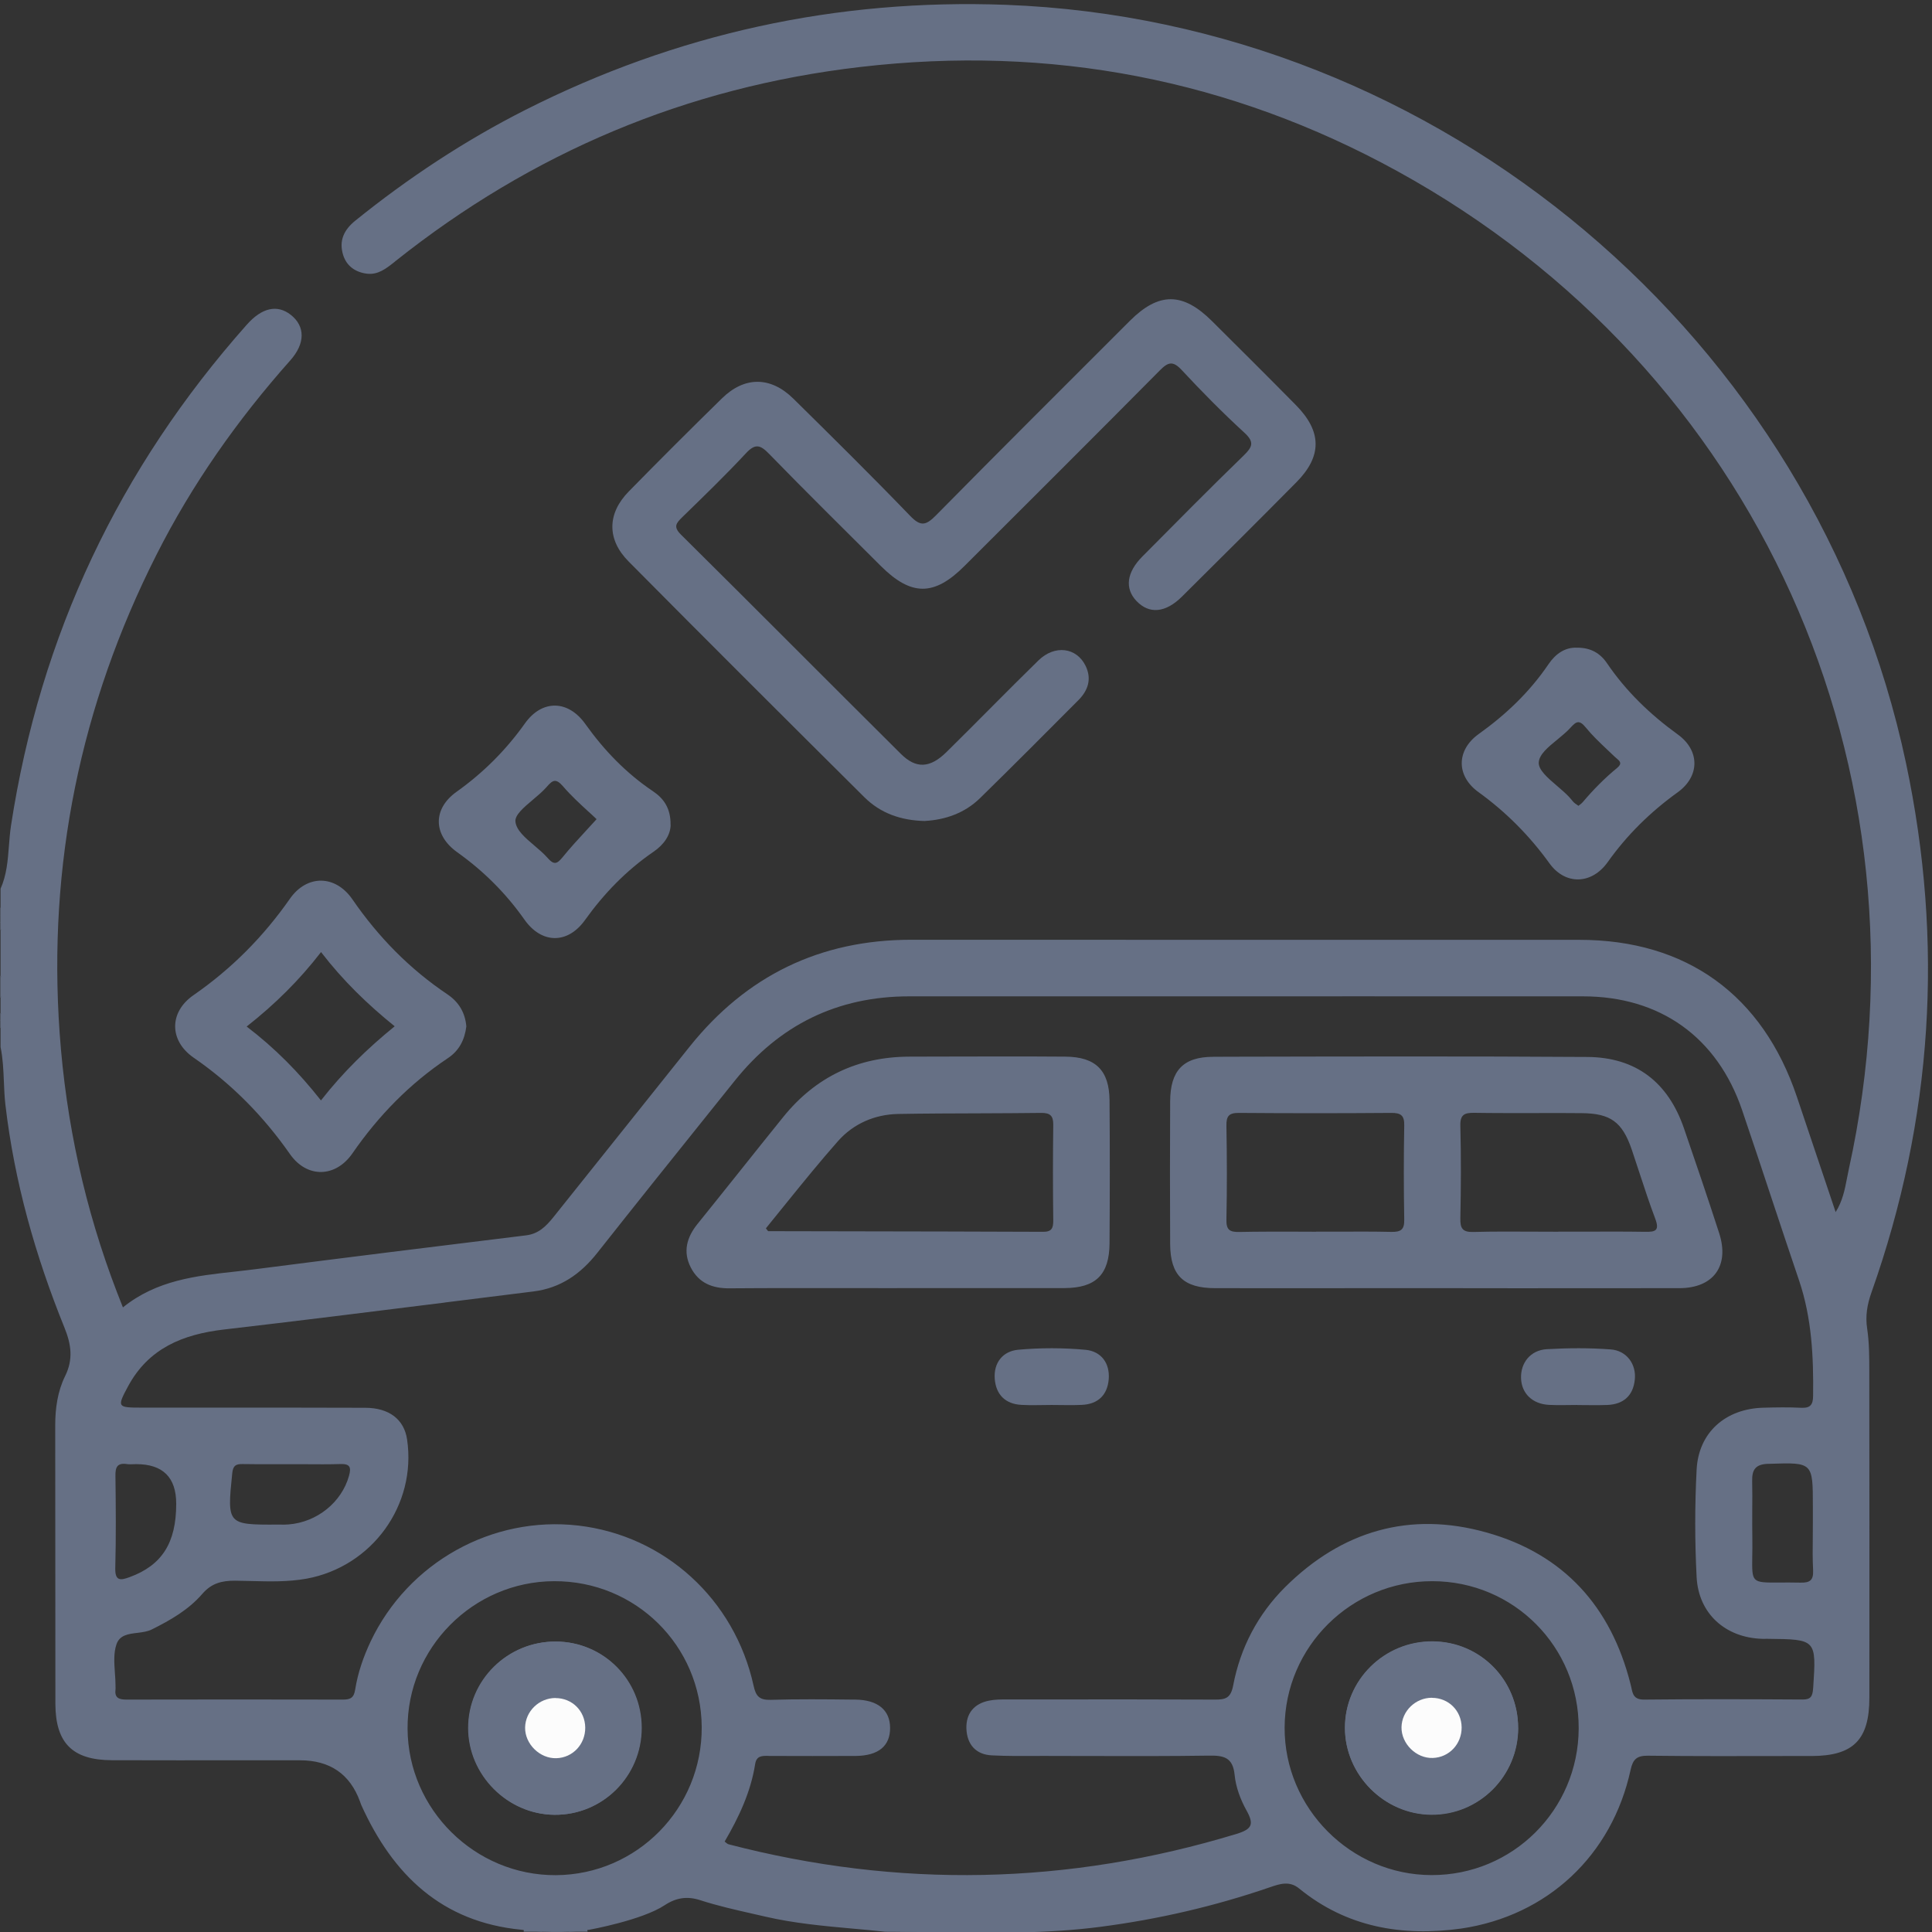 <svg width="24" height="24" viewBox="0 0 24 24" fill="none" xmlns="http://www.w3.org/2000/svg">
<rect x="0" y="0" width="24" height="24" fill="#333333" stroke="none"/>
<path d="M0.004 12.117C0.074 12.211 0.076 12.304 0.004 12.398V12.117Z" fill="#667085"/>
<path d="M6.505 23.996C6.509 23.981 6.506 23.968 6.498 23.955C6.584 23.938 6.667 23.933 6.739 23.996H6.505Z" fill="#667085"/>
<path d="M7.306 23.954C7.295 23.967 7.293 23.981 7.3 23.996H7.066C7.138 23.933 7.221 23.937 7.306 23.954Z" fill="#667085"/>
<path d="M11.182 23.996C11.209 23.918 11.27 23.959 11.319 23.956C11.336 23.964 11.342 23.972 11.337 23.981C11.332 23.991 11.327 23.996 11.322 23.996H11.182Z" fill="#667085"/>
<path d="M11.322 23.996C11.322 23.983 11.32 23.97 11.318 23.956C11.365 23.956 11.412 23.957 11.458 23.958C11.476 23.965 11.482 23.973 11.477 23.982C11.472 23.991 11.467 23.996 11.461 23.996H11.322Z" fill="#667085"/>
<path d="M12.35 23.996C12.385 23.937 12.44 23.952 12.493 23.956C12.506 23.966 12.51 23.975 12.505 23.984C12.5 23.992 12.495 23.996 12.49 23.996H12.35H12.35Z" fill="#667085"/>
<path d="M0.004 11.275C0.058 11.288 0.048 11.329 0.044 11.366C0.032 11.389 0.019 11.39 0.004 11.369V11.275V11.275Z" fill="#667085"/>
<path d="M0.043 12.681C0.048 12.719 0.056 12.759 0.004 12.772V12.678C0.018 12.655 0.031 12.658 0.043 12.68V12.681Z" fill="#667085"/>
<path d="M0.043 12.681C0.03 12.681 0.016 12.68 0.004 12.678V12.585C0.049 12.604 0.051 12.64 0.043 12.681Z" fill="#667085"/>
<path d="M0.045 11.46C0.05 11.5 0.047 11.536 0.004 11.556V11.462C0.016 11.442 0.03 11.441 0.045 11.46V11.46Z" fill="#667085"/>
<path d="M0.045 11.46C0.031 11.461 0.018 11.462 0.004 11.463V11.369C0.017 11.368 0.03 11.368 0.044 11.366C0.044 11.398 0.044 11.429 0.044 11.46H0.045Z" fill="#667085"/>
<path d="M11.461 23.996C11.46 23.983 11.459 23.97 11.457 23.957C11.498 23.949 11.533 23.954 11.555 23.996H11.461H11.461Z" fill="#667085"/>
<path d="M12.49 23.996C12.49 23.983 12.492 23.969 12.493 23.956C12.525 23.956 12.556 23.956 12.587 23.956C12.6 23.966 12.604 23.975 12.599 23.984C12.594 23.992 12.589 23.995 12.585 23.995H12.491L12.49 23.996Z" fill="#667085"/>
<path d="M12.585 23.996C12.585 23.983 12.586 23.97 12.588 23.956C12.618 23.956 12.65 23.956 12.68 23.956C12.694 23.966 12.698 23.975 12.693 23.983C12.688 23.991 12.683 23.996 12.678 23.996H12.584H12.585Z" fill="#667085"/>
<path d="M12.678 23.996C12.678 23.983 12.678 23.97 12.68 23.956C12.719 23.951 12.761 23.937 12.771 23.996H12.678H12.678Z" fill="#667085"/>
<path d="M11.494 10.199C11.19 10.193 10.937 10.102 10.735 9.901C9.757 8.929 8.78 7.955 7.809 6.975C7.537 6.702 7.542 6.379 7.811 6.105C8.192 5.716 8.579 5.33 8.968 4.949C9.248 4.674 9.572 4.674 9.854 4.951C10.342 5.432 10.83 5.914 11.306 6.408C11.438 6.546 11.504 6.526 11.627 6.402C12.425 5.592 13.232 4.789 14.036 3.985C14.396 3.626 14.694 3.628 15.057 3.99C15.405 4.336 15.753 4.682 16.098 5.032C16.421 5.359 16.425 5.665 16.107 5.988C15.636 6.464 15.161 6.937 14.685 7.409C14.479 7.615 14.275 7.632 14.117 7.465C13.97 7.31 13.995 7.11 14.191 6.913C14.608 6.493 15.024 6.071 15.449 5.659C15.56 5.551 15.585 5.491 15.457 5.374C15.187 5.126 14.929 4.865 14.68 4.597C14.571 4.48 14.512 4.496 14.408 4.601C13.602 5.415 12.79 6.223 11.98 7.032C11.604 7.408 11.319 7.407 10.941 7.03C10.478 6.568 10.012 6.109 9.555 5.639C9.447 5.528 9.384 5.504 9.267 5.63C9.012 5.904 8.743 6.164 8.475 6.425C8.401 6.498 8.36 6.543 8.459 6.641C9.372 7.545 10.278 8.458 11.19 9.364C11.38 9.553 11.553 9.544 11.758 9.342C12.141 8.965 12.516 8.579 12.9 8.204C13.103 8.006 13.374 8.042 13.486 8.272C13.564 8.434 13.517 8.576 13.397 8.697C12.991 9.105 12.584 9.514 12.172 9.917C11.98 10.104 11.738 10.184 11.492 10.198L11.494 10.199Z" fill="#667085"/>
<path fill-rule="evenodd" clip-rule="evenodd" d="M5.562 13.146C5.702 13.053 5.771 12.922 5.793 12.751C5.779 12.586 5.705 12.451 5.558 12.352C5.087 12.036 4.699 11.639 4.377 11.171C4.166 10.866 3.813 10.862 3.601 11.165C3.272 11.636 2.877 12.034 2.404 12.362C2.099 12.573 2.1 12.928 2.406 13.139C2.88 13.466 3.273 13.866 3.603 14.338C3.814 14.638 4.169 14.631 4.379 14.326C4.702 13.859 5.09 13.461 5.562 13.146ZM4.903 12.749C4.564 12.475 4.262 12.183 3.988 11.827C3.721 12.173 3.419 12.473 3.064 12.752C3.416 13.02 3.714 13.323 3.987 13.67C4.262 13.318 4.566 13.023 4.903 12.749Z" fill="#667085"/>
<path fill-rule="evenodd" clip-rule="evenodd" d="M19.96 8.235C19.877 8.114 19.758 8.044 19.59 8.046V8.046C19.441 8.039 19.323 8.123 19.236 8.251C19.002 8.596 18.707 8.877 18.368 9.119C18.09 9.319 18.088 9.639 18.365 9.839C18.709 10.088 19 10.381 19.249 10.726C19.446 10.998 19.773 10.988 19.971 10.71C20.212 10.371 20.502 10.086 20.84 9.843C21.117 9.644 21.119 9.323 20.841 9.123C20.497 8.874 20.198 8.586 19.96 8.235ZM19.588 9.996C19.594 10 19.601 10.005 19.608 10.01H19.609C19.615 10.004 19.622 9.999 19.628 9.995C19.641 9.985 19.652 9.975 19.662 9.964C19.792 9.81 19.933 9.667 20.089 9.539C20.157 9.483 20.12 9.453 20.082 9.421C20.073 9.414 20.065 9.407 20.058 9.4C20.025 9.368 19.991 9.336 19.958 9.305C19.867 9.219 19.777 9.133 19.699 9.037C19.619 8.94 19.582 8.959 19.509 9.04C19.463 9.091 19.404 9.139 19.345 9.188C19.232 9.28 19.122 9.37 19.115 9.47C19.108 9.562 19.226 9.664 19.345 9.765C19.397 9.81 19.45 9.855 19.491 9.899C19.501 9.909 19.51 9.92 19.519 9.931C19.529 9.944 19.54 9.957 19.552 9.969C19.562 9.979 19.575 9.987 19.588 9.996Z" fill="#667085"/>
<path fill-rule="evenodd" clip-rule="evenodd" d="M8.118 10.581C8.247 10.493 8.328 10.375 8.331 10.248H8.33C8.333 10.042 8.246 9.919 8.11 9.828C7.777 9.604 7.505 9.321 7.272 8.995C7.058 8.693 6.734 8.688 6.522 8.985C6.285 9.318 6.003 9.6 5.67 9.837C5.373 10.05 5.38 10.373 5.68 10.587C6.007 10.82 6.284 11.096 6.515 11.424C6.728 11.726 7.05 11.73 7.265 11.432C7.503 11.099 7.781 10.812 8.118 10.581ZM7.411 10.176C7.411 10.176 7.411 10.176 7.411 10.176V10.176C7.411 10.176 7.411 10.176 7.411 10.176ZM7.28 10.319C7.323 10.273 7.367 10.225 7.411 10.176C7.377 10.143 7.34 10.109 7.301 10.074C7.202 9.983 7.092 9.882 6.995 9.769C6.902 9.661 6.863 9.693 6.788 9.779C6.742 9.831 6.68 9.884 6.619 9.935C6.504 10.032 6.393 10.126 6.403 10.208C6.415 10.315 6.525 10.408 6.638 10.504C6.697 10.554 6.757 10.605 6.804 10.659C6.885 10.752 6.923 10.729 6.991 10.646C7.081 10.535 7.178 10.43 7.28 10.319Z" fill="#667085"/>
<path d="M19.595 17.453C19.478 17.453 19.361 17.458 19.244 17.452C19.037 17.442 18.902 17.311 18.895 17.122C18.888 16.93 19.012 16.772 19.215 16.76C19.479 16.745 19.745 16.743 20.008 16.763C20.207 16.777 20.329 16.947 20.308 17.139C20.287 17.339 20.167 17.444 19.968 17.453C19.844 17.458 19.719 17.454 19.594 17.454L19.595 17.453Z" fill="#667085"/>
<path d="M13.064 17.453C12.939 17.453 12.814 17.459 12.69 17.452C12.488 17.442 12.372 17.323 12.357 17.128C12.342 16.929 12.457 16.785 12.648 16.767C12.926 16.742 13.21 16.742 13.487 16.768C13.679 16.787 13.789 16.934 13.773 17.133C13.757 17.329 13.64 17.444 13.437 17.452C13.313 17.458 13.188 17.453 13.064 17.453V17.453Z" fill="#667085"/>
<path fill-rule="evenodd" clip-rule="evenodd" d="M0.111 10.507C0.097 10.689 0.083 10.871 0.006 11.042L0.007 11.043V11.277C0.031 11.299 0.031 11.327 0.031 11.355C0.031 11.362 0.031 11.369 0.031 11.377V11.457C0.031 11.464 0.031 11.472 0.031 11.479C0.031 11.507 0.031 11.535 0.007 11.557V12.118C0.045 12.212 0.045 12.305 0.007 12.399V12.586C0.031 12.608 0.031 12.635 0.031 12.663C0.031 12.669 0.031 12.674 0.031 12.68C0.031 12.685 0.031 12.691 0.031 12.696C0.031 12.724 0.031 12.752 0.007 12.773V13.007C0.036 13.147 0.042 13.289 0.048 13.431C0.052 13.529 0.056 13.626 0.067 13.723C0.179 14.681 0.44 15.602 0.801 16.493C0.886 16.703 0.911 16.887 0.809 17.094C0.715 17.285 0.686 17.494 0.686 17.708C0.687 18.246 0.687 18.784 0.687 19.322V19.322C0.687 19.937 0.687 20.552 0.688 21.167C0.69 21.653 0.901 21.864 1.388 21.866C1.934 21.868 2.478 21.867 3.023 21.867H3.023H3.024H3.024H3.024H3.024H3.024H3.024H3.024H3.024H3.024H3.024H3.024H3.024H3.024C3.258 21.867 3.492 21.867 3.726 21.867C4.098 21.867 4.347 22.037 4.472 22.379L4.474 22.385C4.478 22.397 4.483 22.41 4.488 22.423C4.88 23.289 5.487 23.877 6.478 23.972C6.566 23.984 6.741 23.997 6.741 23.997C6.741 23.997 6.941 24.003 7.069 23.997C7.168 23.991 7.237 23.983 7.321 23.972C7.321 23.972 7.975 23.854 8.257 23.667C8.4 23.573 8.537 23.553 8.696 23.604C8.912 23.674 9.133 23.724 9.354 23.774C9.405 23.786 9.456 23.797 9.507 23.809C9.865 23.892 10.229 23.925 10.592 23.958L10.593 23.958C10.728 23.97 10.863 23.982 10.997 23.997C11.211 23.997 11.427 24 11.643 24.003C12.322 24.013 13.006 24.023 13.675 23.935C14.387 23.842 15.084 23.681 15.764 23.448L15.776 23.444C15.898 23.402 16.019 23.361 16.139 23.46C16.729 23.942 17.418 24.059 18.153 23.957C19.221 23.799 20.025 23.05 20.256 21.985C20.285 21.854 20.333 21.809 20.47 21.81C21.047 21.817 21.623 21.815 22.2 21.814L22.505 21.814C23.023 21.812 23.222 21.613 23.222 21.089C23.223 19.74 23.223 18.392 23.221 17.044L23.221 17.021C23.221 16.849 23.22 16.676 23.195 16.508C23.17 16.347 23.195 16.205 23.248 16.055C24.01 13.904 24.15 11.712 23.677 9.479C22.558 4.2 17.887 0.263 12.497 0.06C10.394 -0.018 8.401 0.417 6.523 1.367C5.771 1.748 5.071 2.211 4.415 2.74C4.271 2.856 4.208 2.992 4.263 3.169C4.307 3.308 4.419 3.383 4.559 3.4C4.697 3.416 4.798 3.335 4.898 3.256L4.911 3.245C6.608 1.894 8.53 1.083 10.687 0.832C13.047 0.557 15.281 0.984 17.358 2.126C21.829 4.583 24.063 9.548 22.966 14.527C22.958 14.563 22.951 14.599 22.944 14.636C22.917 14.777 22.889 14.921 22.803 15.057C22.638 14.568 22.48 14.097 22.322 13.626C21.896 12.36 20.95 11.675 19.62 11.675C18.438 11.674 17.256 11.675 16.074 11.675H16.074H16.074H16.074H16.074H16.074H16.074H16.074H16.074H16.074H16.074H16.074H16.074H16.074H16.064C14.483 11.675 12.902 11.675 11.32 11.674C10.187 11.674 9.271 12.121 8.565 13.004C8.361 13.259 8.158 13.514 7.954 13.769C7.593 14.22 7.233 14.67 6.873 15.122C6.783 15.233 6.691 15.327 6.535 15.346C5.415 15.483 4.295 15.622 3.175 15.766C3.091 15.777 3.006 15.786 2.921 15.796L2.921 15.796L2.921 15.796C2.434 15.849 1.945 15.903 1.527 16.241L1.501 16.175L1.501 16.175C1.484 16.131 1.468 16.093 1.454 16.055C1.055 15.017 0.82 13.945 0.741 12.834C0.593 10.742 0.998 8.764 1.942 6.895C2.386 6.015 2.95 5.215 3.605 4.478C3.795 4.265 3.792 4.052 3.611 3.91C3.444 3.78 3.254 3.821 3.066 4.033C1.48 5.82 0.5 7.89 0.137 10.254C0.124 10.338 0.118 10.422 0.111 10.507ZM9.381 21.913C9.326 22.263 9.177 22.577 9.001 22.878L9.002 22.877C9.011 22.883 9.018 22.889 9.023 22.894C9.034 22.902 9.041 22.908 9.049 22.91C11.165 23.461 13.269 23.418 15.362 22.781C15.557 22.721 15.579 22.66 15.484 22.489C15.41 22.356 15.352 22.201 15.337 22.05C15.316 21.828 15.2 21.806 15.014 21.809C14.547 21.816 14.079 21.815 13.612 21.814H13.612C13.432 21.813 13.253 21.813 13.073 21.813C13.006 21.812 12.938 21.813 12.871 21.813H12.871H12.871H12.871H12.871H12.871H12.871C12.689 21.814 12.506 21.815 12.325 21.806C12.122 21.798 12.012 21.669 12.005 21.473C11.999 21.287 12.099 21.163 12.286 21.126C12.358 21.111 12.434 21.111 12.509 21.111H12.518L12.947 21.111H12.947H12.947H12.947H12.947H12.947H12.947H12.948H12.948H12.948H12.948H12.948H12.948H12.948H12.949C13.662 21.11 14.376 21.11 15.09 21.113C15.224 21.114 15.289 21.095 15.319 20.937C15.408 20.468 15.626 20.053 15.964 19.716C16.668 19.017 17.513 18.768 18.47 19.038C19.426 19.307 20.013 19.959 20.255 20.92C20.259 20.934 20.262 20.949 20.265 20.962C20.282 21.044 20.296 21.115 20.427 21.113C21.081 21.106 21.736 21.108 22.391 21.112C22.494 21.113 22.516 21.073 22.523 20.976L22.524 20.968C22.564 20.364 22.564 20.364 21.957 20.358L21.934 20.358C21.919 20.359 21.903 20.359 21.887 20.358C21.434 20.343 21.099 20.046 21.076 19.59C21.053 19.147 21.053 18.701 21.076 18.258C21.099 17.793 21.437 17.498 21.908 17.487C22.064 17.483 22.22 17.48 22.376 17.488C22.489 17.493 22.522 17.45 22.523 17.34C22.529 16.855 22.507 16.376 22.35 15.91C22.238 15.579 22.127 15.247 22.017 14.915C21.893 14.539 21.768 14.164 21.641 13.79C21.332 12.884 20.623 12.377 19.664 12.377C17.804 12.376 15.945 12.377 14.085 12.377H14.085H14.085H14.085H14.085H14.085H14.085H14.085H14.085H14.085H14.085H14.085H14.085H14.084H14.084L11.294 12.377C10.402 12.377 9.682 12.732 9.127 13.426L8.834 13.791C8.361 14.38 7.889 14.97 7.421 15.562C7.214 15.825 6.964 16.001 6.626 16.043C6.26 16.089 5.894 16.134 5.527 16.18L5.525 16.181C4.61 16.295 3.695 16.41 2.779 16.516C2.271 16.576 1.846 16.748 1.591 17.221C1.452 17.479 1.457 17.486 1.754 17.486C2.091 17.487 2.428 17.486 2.764 17.486H2.765H2.765H2.765H2.765H2.765H2.765H2.765H2.765H2.765H2.765H2.765H2.765H2.765H2.765C3.355 17.486 3.946 17.486 4.536 17.488C4.835 17.488 5.021 17.634 5.057 17.882C5.177 18.696 4.622 19.462 3.807 19.611C3.578 19.652 3.349 19.646 3.12 19.64L3.12 19.64C3.054 19.639 2.987 19.637 2.921 19.636C2.754 19.635 2.626 19.668 2.512 19.801C2.342 19.997 2.12 20.125 1.887 20.241C1.834 20.268 1.77 20.276 1.707 20.284C1.595 20.297 1.486 20.311 1.447 20.426C1.41 20.533 1.419 20.655 1.427 20.778C1.431 20.831 1.435 20.884 1.435 20.936C1.435 20.942 1.435 20.947 1.435 20.952C1.436 20.962 1.436 20.973 1.435 20.983C1.421 21.09 1.474 21.113 1.571 21.113C2.467 21.111 3.364 21.111 4.26 21.113C4.352 21.113 4.396 21.092 4.412 20.989C4.445 20.781 4.514 20.582 4.604 20.391C5.07 19.41 6.112 18.828 7.183 18.951C8.254 19.075 9.124 19.864 9.361 20.939C9.389 21.07 9.433 21.12 9.573 21.116C9.909 21.106 10.246 21.109 10.583 21.113H10.583H10.583H10.583H10.583H10.583H10.583H10.583H10.583H10.583H10.583H10.583H10.583H10.583H10.583L10.625 21.113C10.904 21.116 11.056 21.243 11.057 21.463C11.059 21.688 10.914 21.81 10.631 21.813C10.273 21.815 9.915 21.814 9.557 21.813H9.557H9.557H9.556H9.556H9.556H9.556H9.556H9.556H9.556H9.556H9.556H9.556H9.556H9.556H9.556L9.537 21.812C9.465 21.812 9.397 21.811 9.381 21.913ZM8.717 21.454C8.723 22.465 7.912 23.288 6.905 23.294C5.902 23.299 5.07 22.479 5.063 21.478C5.055 20.475 5.875 19.647 6.881 19.642C7.895 19.637 8.71 20.442 8.717 21.454ZM17.782 23.293C18.791 23.296 19.607 22.483 19.611 21.472V21.471C19.615 20.459 18.805 19.643 17.794 19.642C16.785 19.64 15.962 20.455 15.958 21.46C15.954 22.46 16.78 23.291 17.782 23.293ZM22.519 19.096V19.096V19.096V19.096V19.096V19.096V19.096V19.096V19.096V19.097V19.097V19.097V19.097C22.517 19.233 22.516 19.369 22.523 19.505C22.529 19.631 22.484 19.663 22.364 19.66C22.259 19.658 22.172 19.658 22.101 19.659H22.101C21.928 19.66 21.844 19.66 21.803 19.618C21.764 19.578 21.765 19.498 21.767 19.342V19.342V19.342V19.342V19.342V19.342V19.342V19.341V19.341V19.341V19.341C21.768 19.275 21.77 19.195 21.768 19.099C21.766 18.988 21.767 18.878 21.767 18.768C21.768 18.645 21.769 18.522 21.766 18.398C21.763 18.257 21.807 18.189 21.965 18.184L21.982 18.184C22.52 18.166 22.52 18.166 22.52 18.711V18.921C22.52 18.98 22.52 19.038 22.519 19.096V19.096ZM3.797 18.189C3.737 18.189 3.677 18.189 3.617 18.189H3.618C3.56 18.189 3.503 18.189 3.445 18.189C3.301 18.189 3.156 18.19 3.012 18.187C2.928 18.186 2.895 18.207 2.885 18.301C2.82 18.937 2.822 18.942 3.446 18.939L3.481 18.939C3.516 18.94 3.551 18.94 3.585 18.937C3.941 18.909 4.244 18.66 4.335 18.335C4.367 18.222 4.345 18.182 4.223 18.187C4.081 18.191 3.939 18.19 3.797 18.189ZM2.189 18.681C2.189 19.166 2.012 19.444 1.612 19.591C1.5 19.632 1.428 19.646 1.432 19.479C1.442 19.097 1.439 18.715 1.434 18.334C1.432 18.227 1.456 18.17 1.575 18.187C1.601 18.191 1.627 18.19 1.654 18.189H1.654H1.654H1.654H1.654H1.654H1.654C1.667 18.188 1.679 18.188 1.692 18.188C2.023 18.188 2.189 18.352 2.189 18.68L2.189 18.681ZM17.011 16.002L17.969 16.002C18.258 16.002 18.548 16.002 18.837 16.003H18.838H18.838H18.839H18.839H18.839H18.839H18.839H18.839C19.514 16.003 20.189 16.003 20.865 16.002C21.287 16 21.487 15.723 21.356 15.318C21.215 14.883 21.068 14.45 20.919 14.017C20.722 13.444 20.322 13.133 19.716 13.13C18.232 13.12 16.747 13.124 15.262 13.127H15.262H15.262H15.262H15.262H15.262H15.262H15.262H15.262L15.069 13.128C14.697 13.129 14.538 13.301 14.536 13.681C14.533 14.273 14.533 14.864 14.536 15.456C14.539 15.844 14.702 16.002 15.096 16.002C15.733 16.003 16.371 16.003 17.008 16.002H17.011ZM10.55 16.001H10.55H10.55C10.055 16.001 9.559 16 9.064 16.004C8.849 16.006 8.681 15.939 8.581 15.745C8.481 15.549 8.531 15.37 8.665 15.204C8.832 14.998 8.997 14.79 9.163 14.583C9.352 14.346 9.541 14.109 9.731 13.874C10.133 13.377 10.656 13.128 11.296 13.126L11.684 13.125C12.202 13.124 12.719 13.122 13.236 13.126C13.611 13.129 13.78 13.297 13.783 13.67C13.788 14.262 13.787 14.854 13.783 15.446C13.78 15.836 13.611 15.999 13.225 16.001C12.763 16.002 12.3 16.001 11.838 16.001L11.145 16.001L11.144 16.002C10.947 16.002 10.749 16.002 10.551 16.001H10.551H10.55H10.55H10.55H10.55H10.55ZM6.884 22.544C7.482 22.55 7.966 22.067 7.966 21.465C7.966 20.871 7.495 20.396 6.904 20.392C6.304 20.388 5.814 20.872 5.815 21.467C5.816 22.049 6.301 22.538 6.884 22.544ZM18.86 21.465C18.86 22.065 18.373 22.55 17.777 22.544C17.194 22.538 16.709 22.049 16.708 21.467C16.707 20.872 17.197 20.389 17.797 20.392C18.387 20.395 18.859 20.872 18.859 21.465H18.86ZM16.083 15.3C16.172 15.301 16.262 15.301 16.351 15.301L16.35 15.3C16.438 15.3 16.525 15.3 16.612 15.3C16.836 15.299 17.06 15.298 17.284 15.303C17.403 15.305 17.447 15.275 17.444 15.148C17.437 14.759 17.437 14.37 17.444 13.981C17.447 13.854 17.399 13.824 17.282 13.825C16.652 13.83 16.021 13.83 15.391 13.825C15.266 13.824 15.233 13.864 15.235 13.984C15.242 14.373 15.243 14.762 15.235 15.151C15.232 15.279 15.277 15.306 15.394 15.304C15.624 15.299 15.854 15.3 16.083 15.3ZM19.057 15.3H19.057H19.057C18.806 15.299 18.555 15.297 18.305 15.304C18.169 15.308 18.138 15.261 18.141 15.133C18.149 14.751 18.151 14.369 18.141 13.987C18.137 13.846 18.191 13.822 18.316 13.824C18.567 13.828 18.817 13.827 19.068 13.827H19.068C19.262 13.826 19.455 13.826 19.649 13.828C20.007 13.831 20.152 13.938 20.269 14.277C20.303 14.378 20.337 14.48 20.37 14.582C20.431 14.768 20.492 14.954 20.561 15.136C20.618 15.287 20.567 15.305 20.434 15.302C20.181 15.298 19.927 15.299 19.673 15.3H19.673H19.673H19.673C19.568 15.3 19.463 15.3 19.359 15.3L19.357 15.301C19.257 15.301 19.157 15.3 19.057 15.3H19.057H19.057ZM9.514 15.259L9.514 15.259V15.258L9.514 15.259ZM9.533 15.283C9.529 15.277 9.523 15.269 9.514 15.259C9.601 15.153 9.687 15.046 9.773 14.939C9.981 14.682 10.191 14.423 10.411 14.174C10.603 13.958 10.866 13.844 11.157 13.838C11.507 13.832 11.855 13.831 12.205 13.83C12.447 13.829 12.69 13.828 12.933 13.825C13.042 13.824 13.085 13.857 13.084 13.971C13.079 14.368 13.079 14.765 13.084 15.163C13.084 15.258 13.064 15.303 12.956 15.302C12.16 15.299 11.364 15.297 10.568 15.296H10.567C10.226 15.295 9.885 15.295 9.544 15.294C9.542 15.294 9.539 15.291 9.533 15.283ZM6.894 21.094C7.102 21.094 7.262 21.252 7.264 21.46C7.267 21.668 7.109 21.835 6.906 21.842C6.701 21.849 6.514 21.665 6.518 21.46C6.522 21.259 6.691 21.094 6.895 21.094L6.894 21.094ZM17.798 21.842C18.001 21.836 18.159 21.669 18.157 21.462L18.158 21.461C18.156 21.253 17.997 21.094 17.789 21.094C17.585 21.094 17.415 21.257 17.411 21.459C17.407 21.663 17.593 21.848 17.798 21.842Z" fill="#667085"/>
<path d="M7.972 21.464C7.972 22.066 7.487 22.549 6.889 22.544C6.307 22.538 5.821 22.049 5.82 21.467C5.82 20.872 6.31 20.388 6.91 20.392C7.5 20.396 7.972 20.871 7.972 21.464Z" fill="#667085"/>
<path d="M18.858 21.461C18.858 22.063 18.374 22.546 17.776 22.54C17.193 22.535 16.708 22.045 16.707 21.464C16.706 20.869 17.196 20.385 17.796 20.389C18.387 20.392 18.858 20.867 18.858 21.461Z" fill="#667085"/>
<path d="M6.9 21.094C7.107 21.094 7.267 21.252 7.27 21.46C7.272 21.668 7.115 21.835 6.912 21.841C6.707 21.848 6.52 21.665 6.523 21.46C6.527 21.258 6.696 21.094 6.9 21.093L6.9 21.094Z" fill="#FCFCFC"/>
<path d="M17.787 21.091C17.994 21.091 18.154 21.249 18.157 21.457C18.159 21.664 18.002 21.832 17.798 21.838C17.593 21.845 17.407 21.661 17.41 21.456C17.414 21.255 17.583 21.091 17.787 21.09L17.787 21.091Z" fill="#FCFCFC"/>
</svg>
